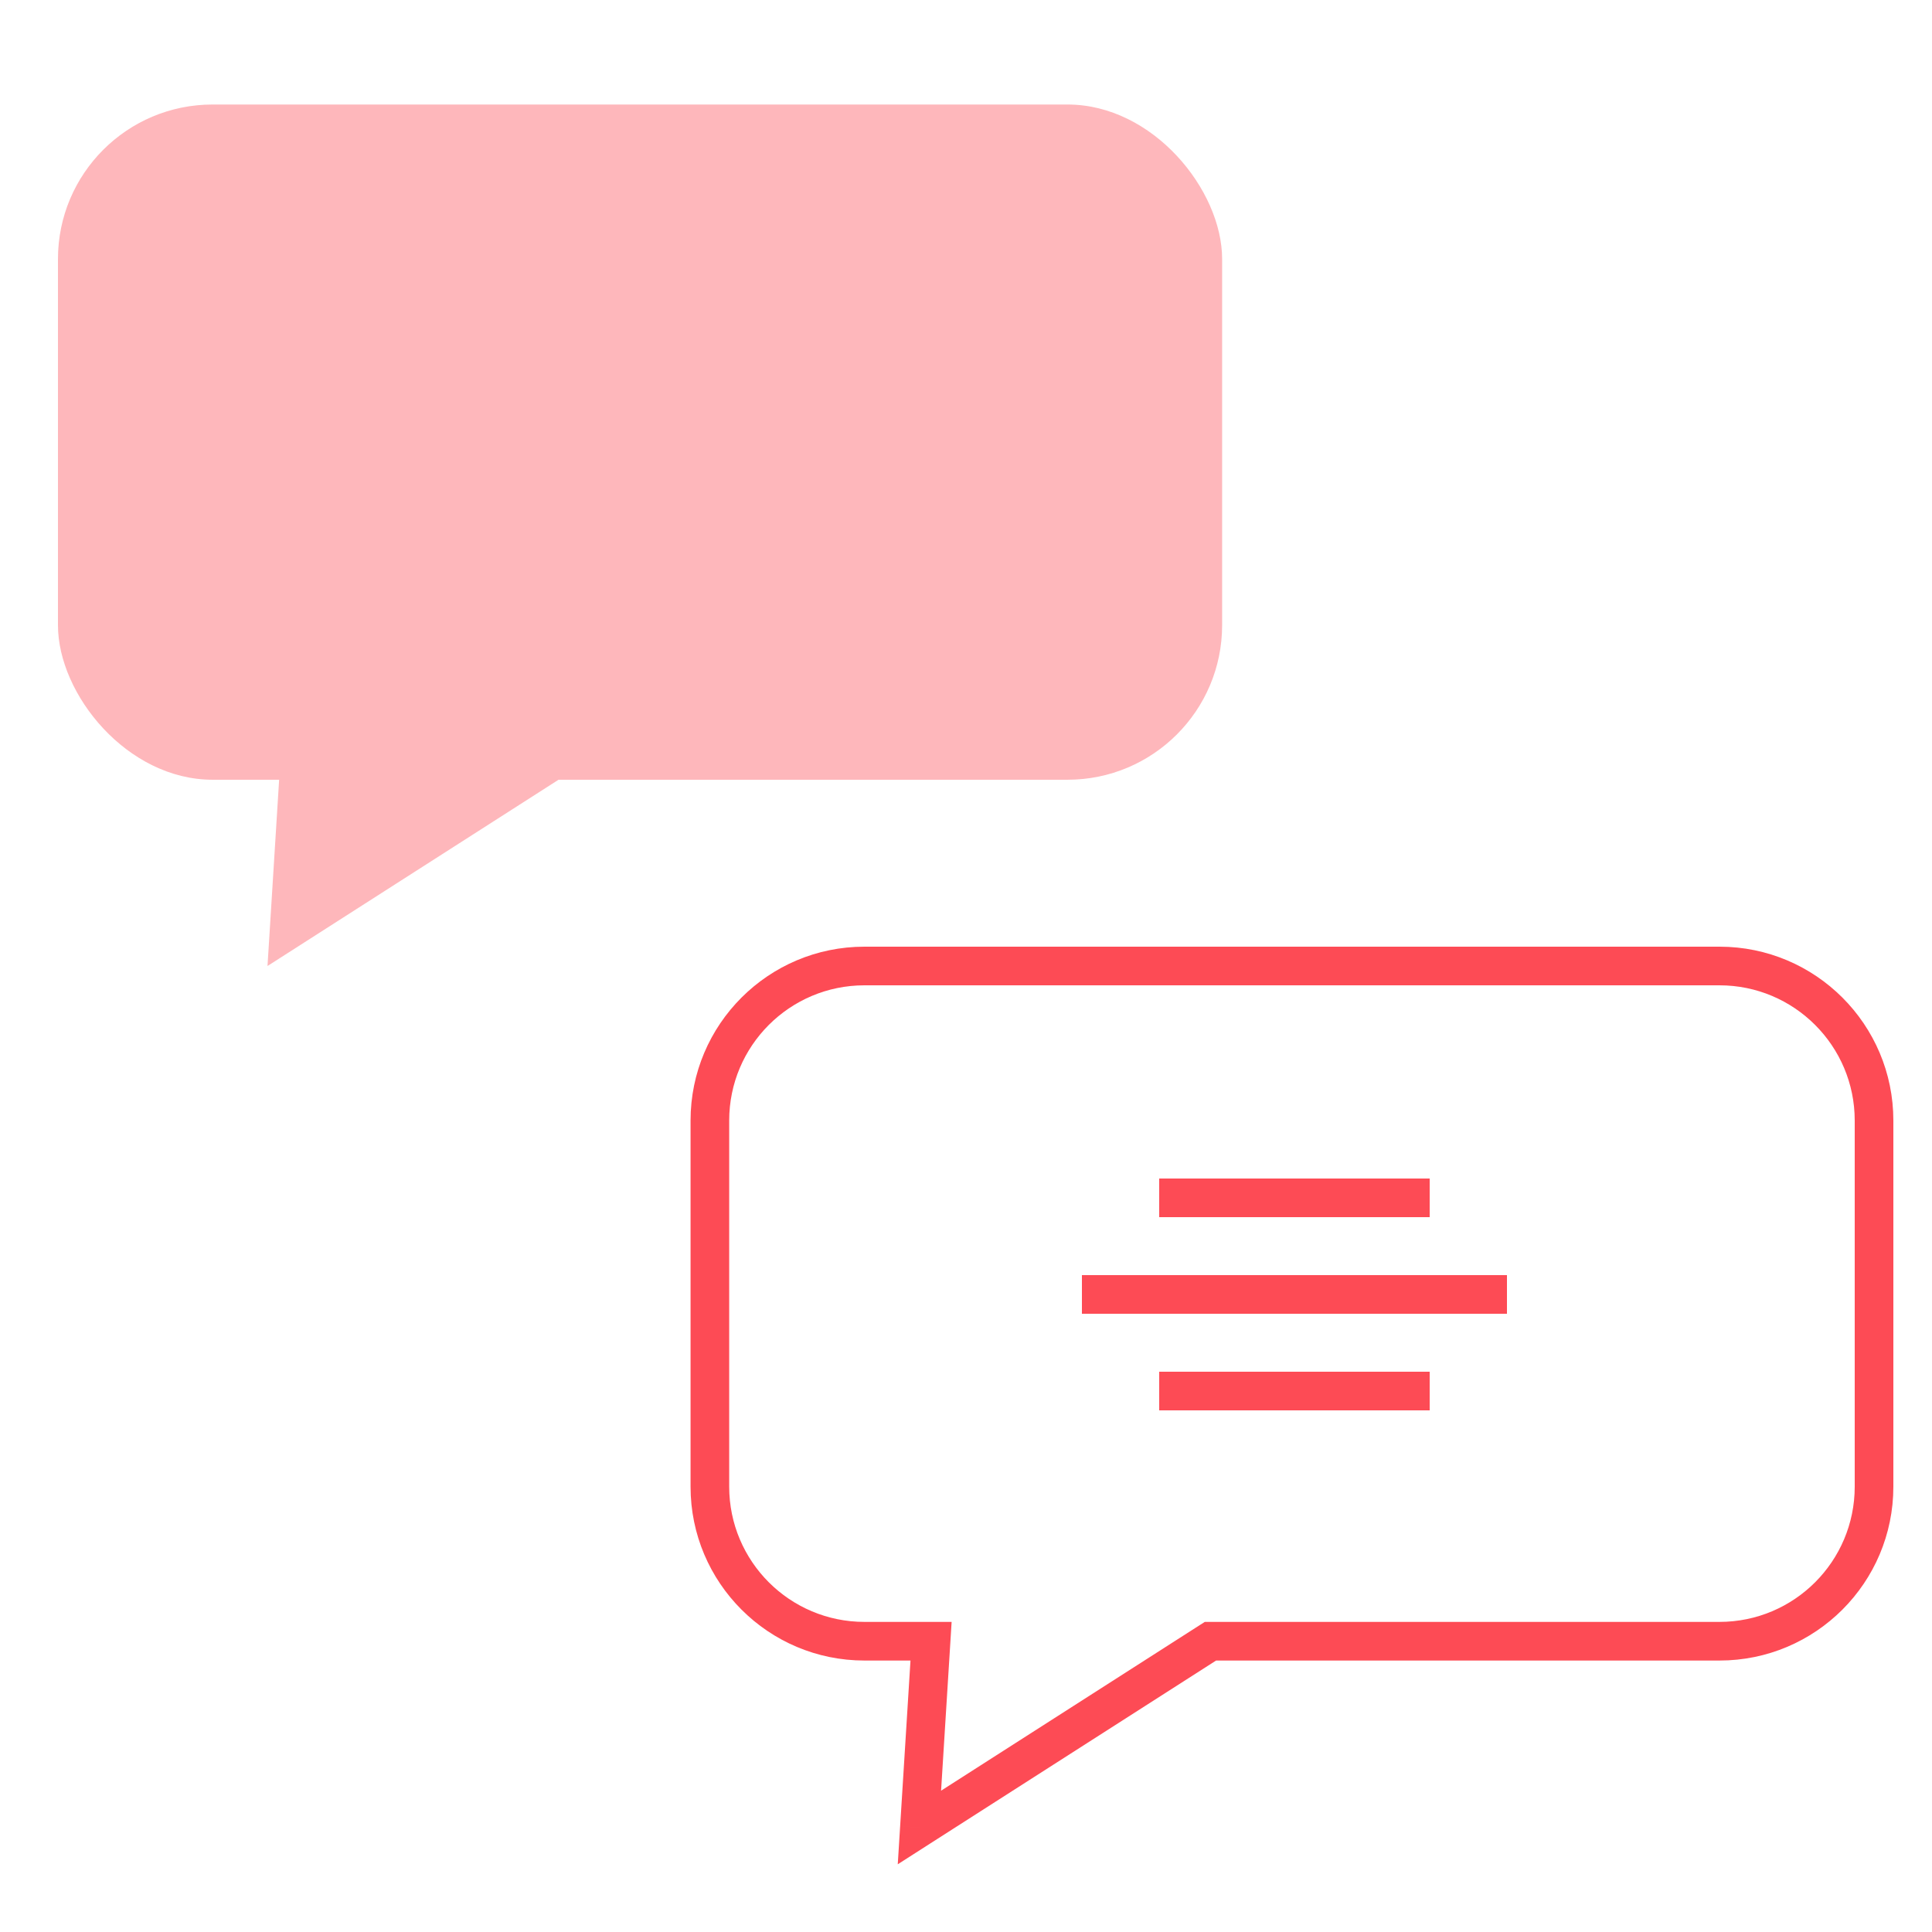 <svg xmlns="http://www.w3.org/2000/svg" width="100" height="100" viewBox="0 0 100 100" fill="none"><g opacity="0.4"><rect x="3" y="5.41" width="60.257" height="34.949" rx="8" fill="#FD4B55"></rect><path d="M13.846 50L14.448 40.359H28.91L13.846 50Z" fill="#FD4B55"></path></g><path d="M48.191 84.949L49.19 85.011L49.256 83.949H48.191V84.949ZM47.589 94.59L46.591 94.527L46.468 96.495L48.128 95.432L47.589 94.59ZM62.653 84.949V83.949H62.36L62.114 84.106L62.653 84.949ZM37.743 58C37.743 54.134 40.877 51 44.743 51V49C39.773 49 35.743 53.029 35.743 58H37.743ZM37.743 76.949V58H35.743V76.949H37.743ZM44.743 83.949C40.877 83.949 37.743 80.815 37.743 76.949H35.743C35.743 81.919 39.773 85.949 44.743 85.949V83.949ZM48.191 83.949H44.743V85.949H48.191V83.949ZM48.587 94.652L49.19 85.011L47.193 84.886L46.591 94.527L48.587 94.652ZM62.114 84.106L47.05 93.748L48.128 95.432L63.192 85.791L62.114 84.106ZM89 83.949H62.653V85.949H89V83.949ZM96 76.949C96 80.815 92.866 83.949 89 83.949V85.949C93.97 85.949 98 81.919 98 76.949H96ZM96 58V76.949H98V58H96ZM89 51C92.866 51 96 54.134 96 58H98C98 53.029 93.97 49 89 49V51ZM44.743 51H89V49H44.743V51Z" fill="#FD4B55"></path><rect x="56" y="66" width="22" height="2" fill="#FD4B55"></rect><rect x="60" y="61" width="14" height="2" fill="#FD4B55"></rect><rect x="60" y="71" width="14" height="2" fill="#FD4B55"></rect></svg>